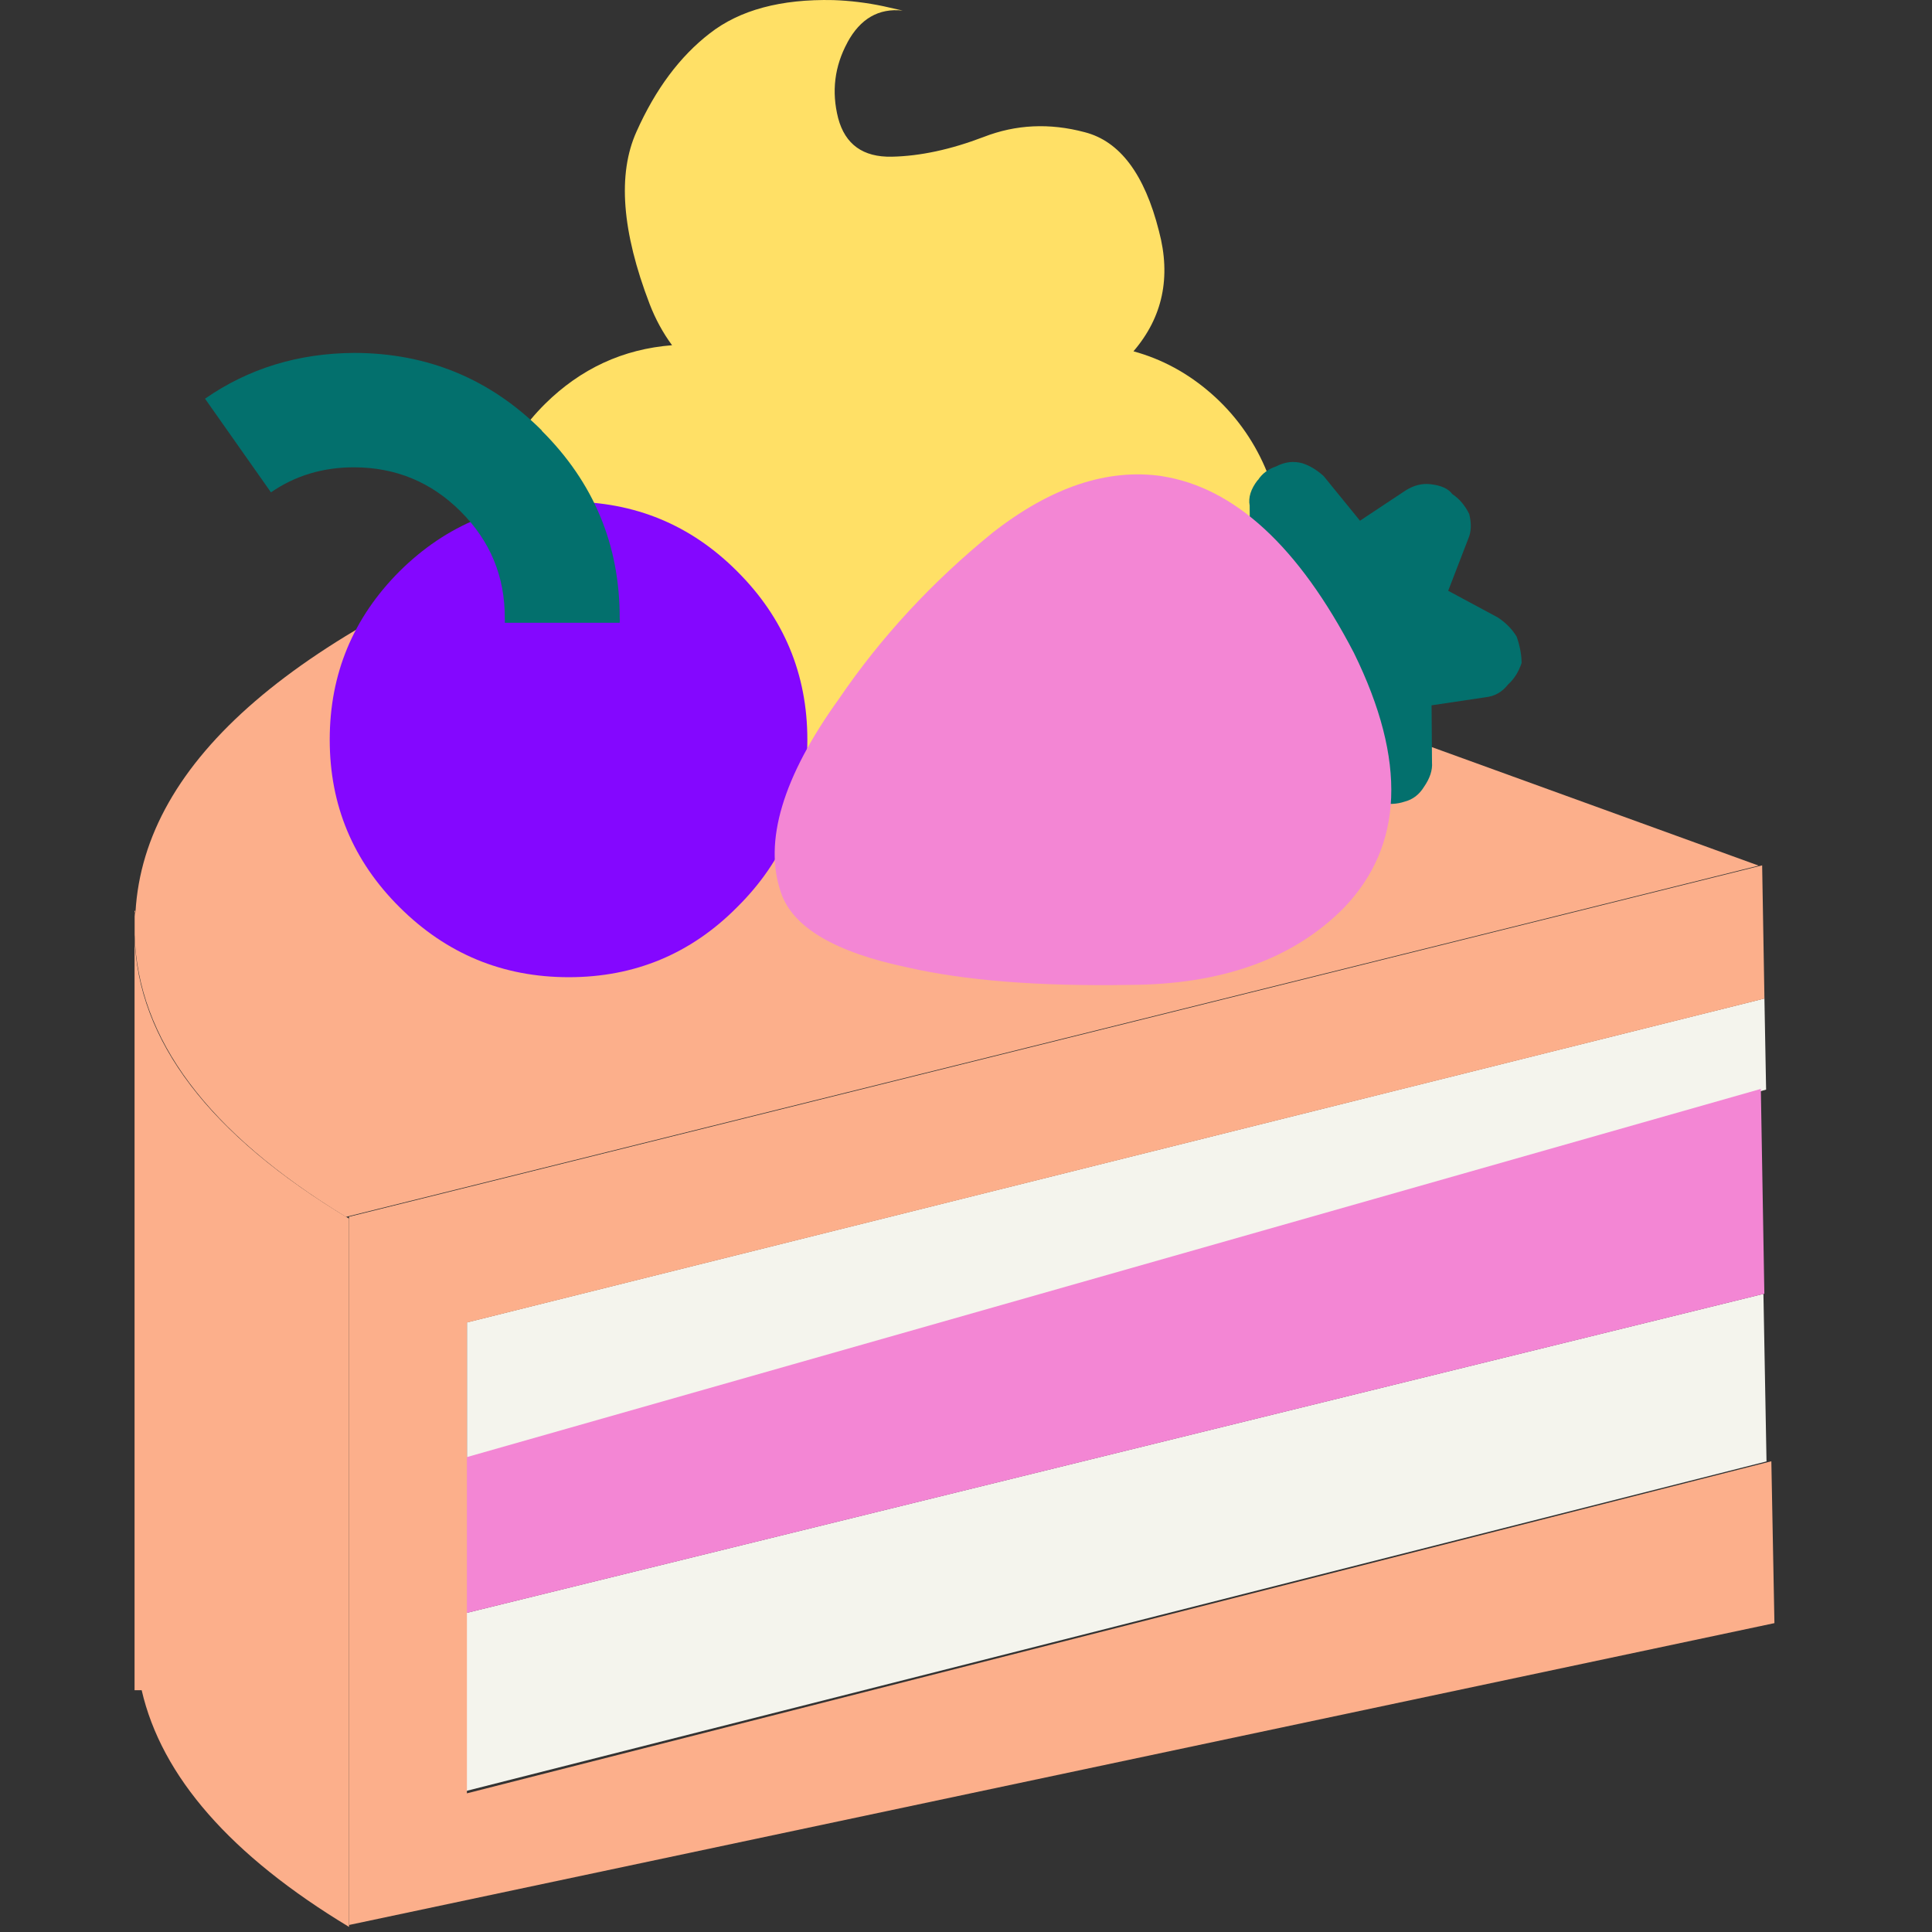 <svg width="84" height="84" viewBox="0 0 84 84" fill="none" xmlns="http://www.w3.org/2000/svg">
<rect x="0" y="0" width="84" height="84" fill="#333333" stroke="none"/>
<path d="M5.85 73.488H6.16C7.025 77.241 10.03 80.672 15.174 83.778V52.983C9.088 49.33 5.979 45.242 5.85 40.714V73.486M5.85 39.792C5.85 39.725 5.864 39.662 5.887 39.602H5.85V39.792Z" fill="#FCAF8B"/>
<path d="M76.805 63.54L76.671 56.255L19.836 70.236V77.977L76.805 63.54ZM76.711 43.242V43.412L20.301 57.495V63.447L76.787 47.375L76.711 43.242Z" fill="#F4F4ED"/>
<path d="M76.711 56.252L76.558 47.344L19.836 63.484V70.24L76.711 56.249V56.252Z" fill="#F386D4"/>
<path d="M76.711 43.418V43.2L76.615 37.625L15.174 52.902V83.695L77.149 70.571L77.015 63.533L20.301 77.971V57.502L76.711 43.418Z" fill="#FCAF8B"/>
<path d="M30.669 21.031C28.949 21.538 27.248 22.104 25.569 22.724C12.832 27.428 6.272 33.07 5.891 39.651C5.868 39.712 5.854 39.775 5.854 39.842V40.64C5.981 45.166 9.043 49.256 15.042 52.909L76.464 37.636L30.671 21.031H30.669Z" fill="#FCAF8B"/>
<path d="M36.842 1.849C37.403 0.81 38.205 0.347 39.248 0.46L38.408 0.27C37.681 0.117 36.957 0.029 36.23 0.004C33.951 -0.047 32.16 0.435 30.862 1.449C29.563 2.45 28.499 3.876 27.672 5.728C26.845 7.567 27.035 10.065 28.246 13.222C28.501 13.882 28.826 14.476 29.22 15.01C27.092 15.176 25.253 16.024 23.699 17.559C21.967 19.283 21.1 21.363 21.1 23.799C21.1 26.49 22.147 28.744 24.241 30.56C25.837 31.944 27.923 32.642 30.041 32.642H46.753C48.967 32.642 51.138 31.883 52.774 30.401C54.647 28.706 55.631 26.639 55.73 24.203C55.838 21.512 54.695 18.887 52.663 17.111C51.65 16.225 50.523 15.614 49.281 15.274C50.554 13.791 50.923 12.047 50.389 10.044C49.764 7.571 48.688 6.138 47.159 5.747C45.63 5.34 44.166 5.411 42.765 5.956C41.338 6.501 40.006 6.788 38.773 6.813C37.524 6.838 36.747 6.281 36.442 5.139C36.148 3.985 36.282 2.888 36.844 1.849H36.842Z" fill="#FFE066"/>
<path d="M17.373 24.837C15.348 26.866 14.336 29.306 14.336 32.159C14.336 35.012 15.348 37.429 17.373 39.444C19.411 41.473 21.863 42.487 24.729 42.487C27.594 42.487 30.034 41.473 32.047 39.444C34.085 37.427 35.102 34.999 35.102 32.159C35.102 29.319 34.085 26.864 32.047 24.837C30.034 22.82 27.596 21.812 24.729 21.812C21.861 21.812 19.411 22.82 17.373 24.837Z" fill="#8407FF"/>
<path d="M23.546 18.724H23.565C21.317 16.477 18.595 15.35 15.401 15.344C12.965 15.358 10.803 16.022 8.914 17.334L11.781 21.407C12.835 20.678 14.041 20.316 15.403 20.318C17.21 20.324 18.752 20.963 20.023 22.232C21.313 23.518 21.954 25.064 21.946 26.87C21.952 26.945 21.952 27.014 21.946 27.077H26.943C26.95 27.014 26.95 26.945 26.943 26.87C26.95 23.694 25.816 20.978 23.548 18.722L23.546 18.724Z" fill="#03706D"/>
<path d="M54.683 20.873C54.383 21.26 54.268 21.629 54.333 21.979L54.352 24.364L51.977 24.848C51.587 24.925 51.256 25.062 50.984 25.254C50.699 25.577 50.523 25.945 50.458 26.36C50.446 26.683 50.517 27.026 50.672 27.389C50.854 27.686 51.108 27.944 51.432 28.163L53.575 29.307L52.737 31.672C52.633 31.957 52.62 32.292 52.697 32.679C52.852 33.106 53.087 33.423 53.399 33.63C53.671 33.863 54.015 33.98 54.432 33.98C54.744 34.07 55.093 33.999 55.483 33.766L57.49 32.449L59.125 34.311C59.385 34.596 59.67 34.788 59.982 34.893C60.359 34.983 60.721 34.971 61.073 34.853C61.423 34.763 61.704 34.55 61.911 34.214C62.171 33.84 62.288 33.483 62.261 33.148L62.242 30.666L64.579 30.317C64.981 30.277 65.312 30.09 65.572 29.755C65.832 29.523 66.027 29.213 66.156 28.825C66.156 28.476 66.085 28.094 65.943 27.682C65.748 27.359 65.476 27.081 65.126 26.848L62.965 25.686L63.84 23.418C63.97 23.12 63.982 22.764 63.88 22.351C63.697 21.977 63.45 21.685 63.14 21.478C62.971 21.245 62.654 21.103 62.185 21.051C61.821 21.011 61.465 21.103 61.115 21.323L59.13 22.64L57.552 20.701C57.253 20.429 56.943 20.242 56.618 20.14C56.241 20.037 55.866 20.081 55.489 20.276C55.14 20.393 54.874 20.592 54.691 20.877L54.683 20.873Z" fill="#03706D"/>
<path d="M50.52 20.701C48.151 20.359 45.699 21.176 43.164 23.155C40.527 25.298 38.299 27.706 36.477 30.383C34.03 33.782 33.19 36.591 33.955 38.809C34.464 40.317 36.298 41.402 39.457 42.062C41.941 42.632 45.15 42.887 49.085 42.822C53.123 42.81 56.236 41.693 58.426 39.475C61.026 36.773 61.17 33.079 58.866 28.387C56.46 23.758 53.676 21.197 50.518 20.703L50.52 20.701Z" fill="#F386D4"/>
</svg>
